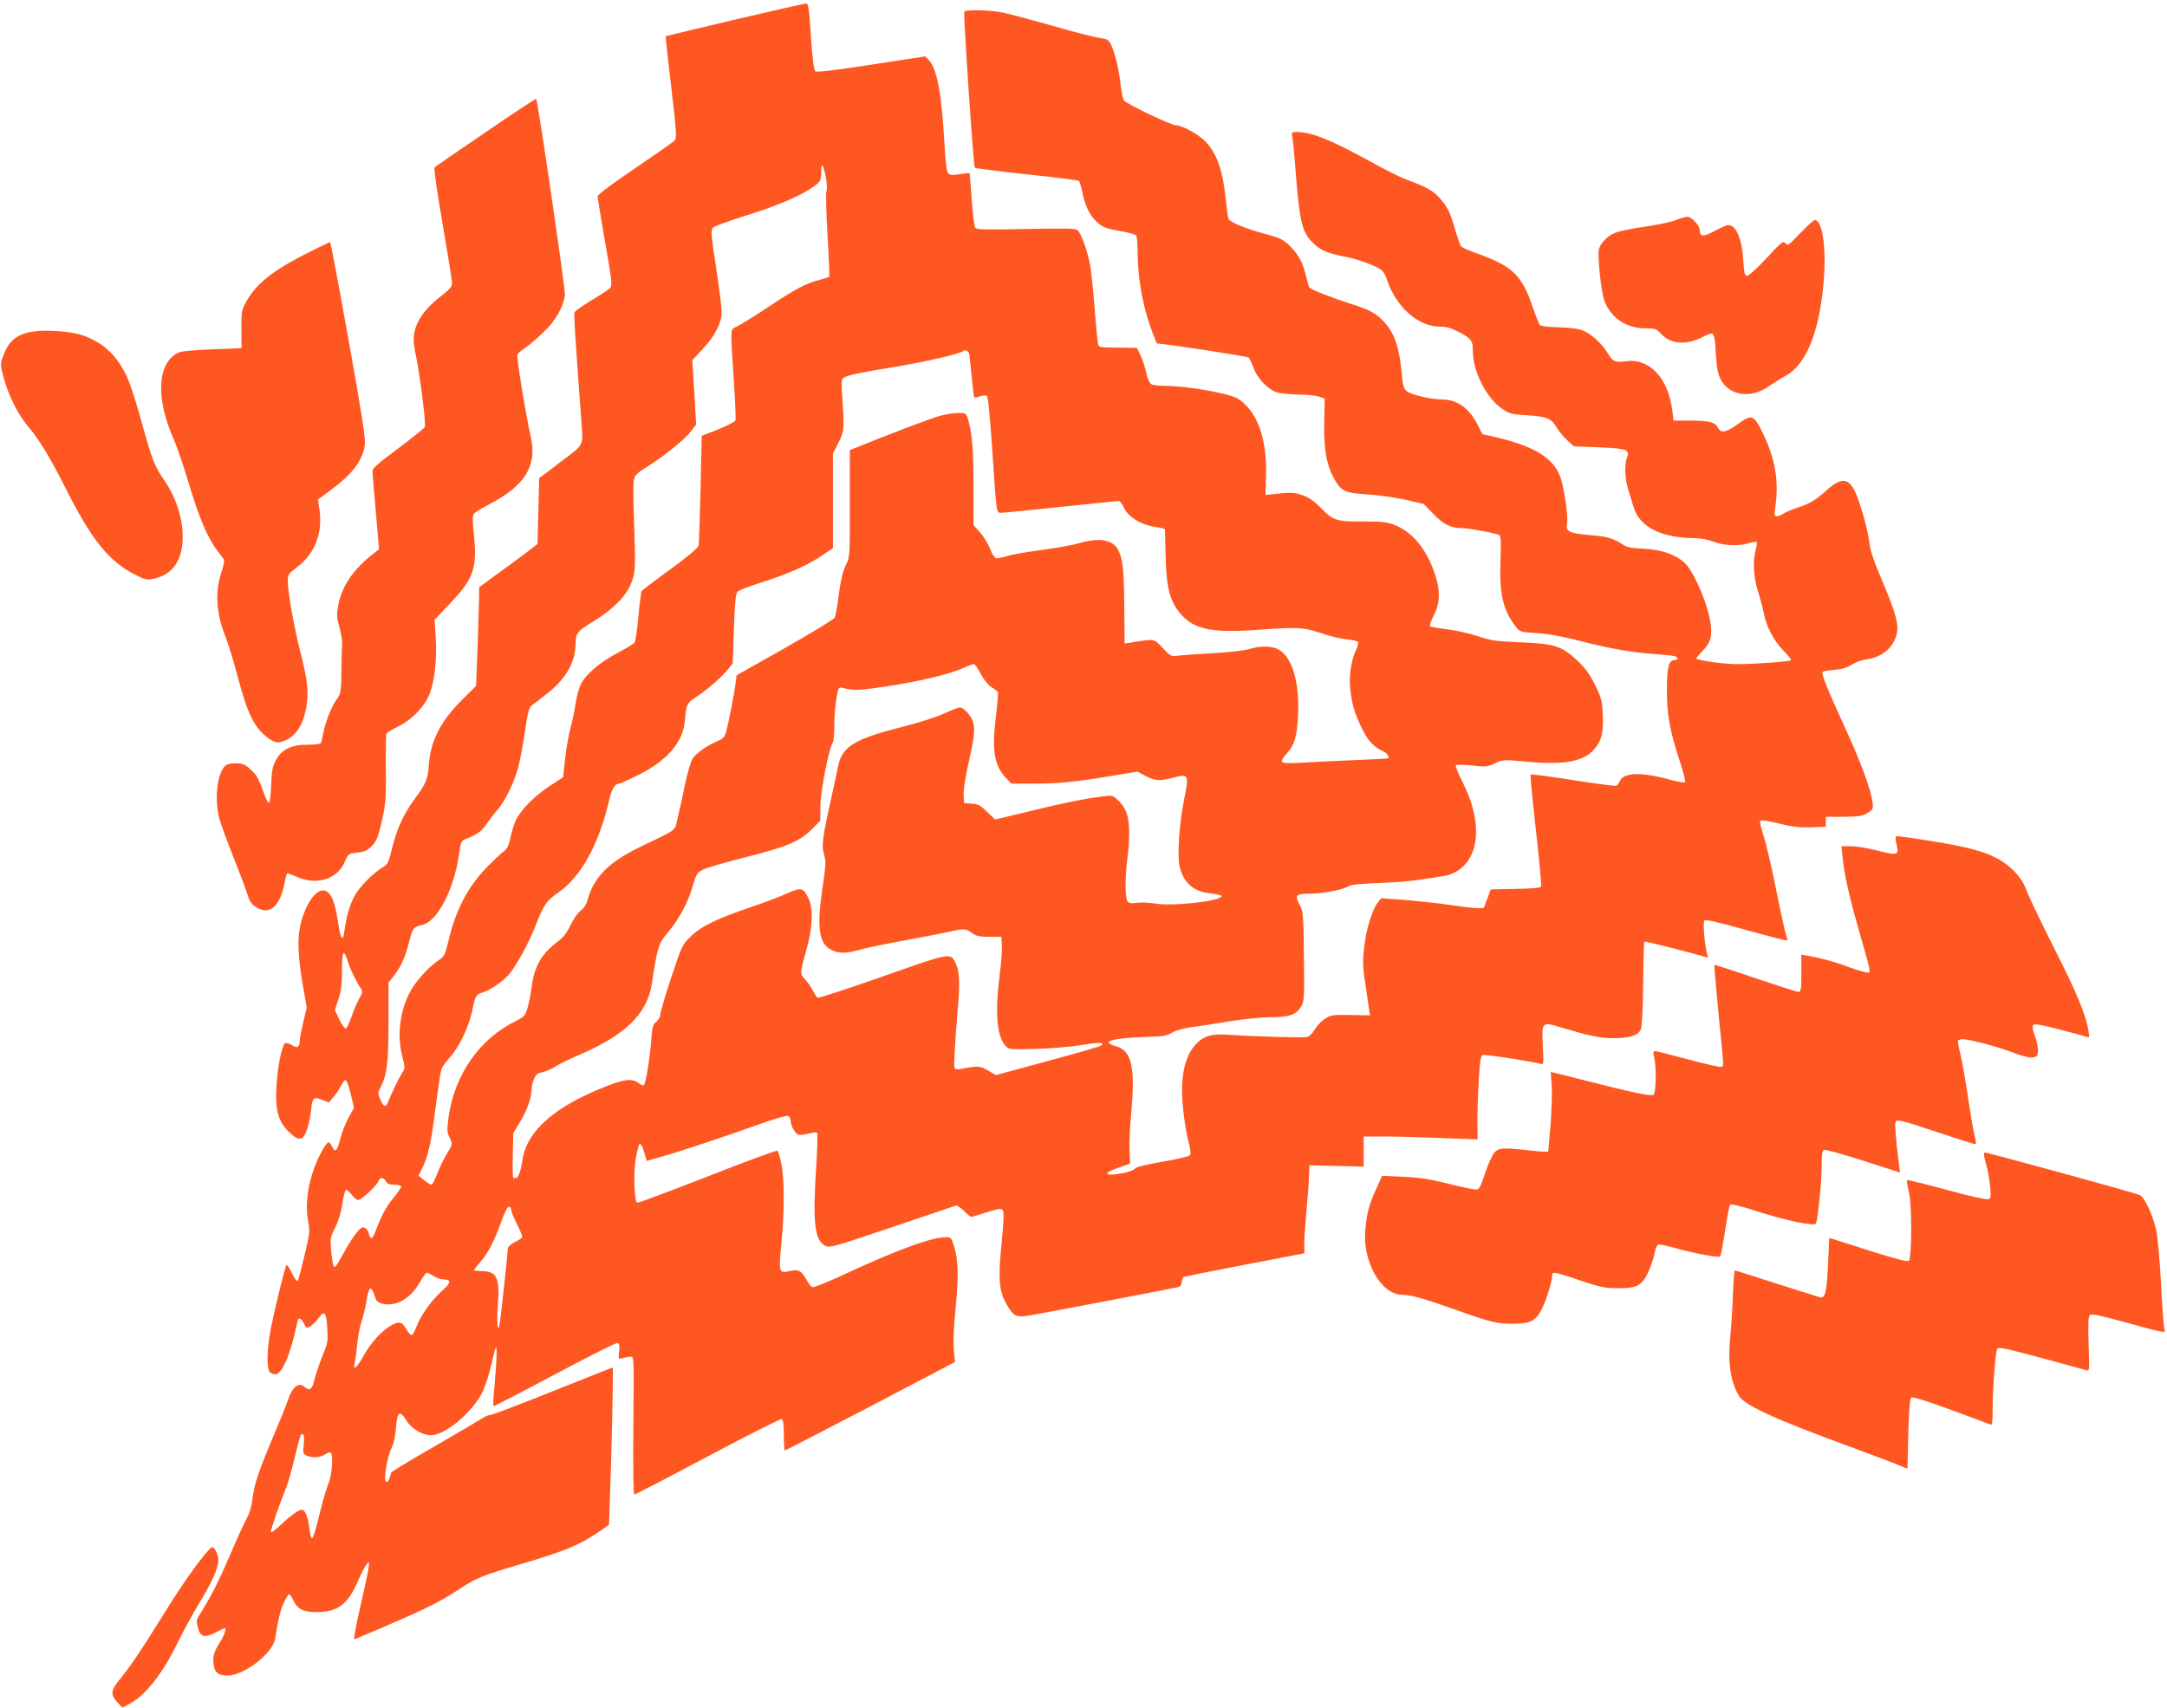 <?xml version="1.0" standalone="no"?>
<!DOCTYPE svg PUBLIC "-//W3C//DTD SVG 20010904//EN"
 "http://www.w3.org/TR/2001/REC-SVG-20010904/DTD/svg10.dtd">
<svg version="1.0" xmlns="http://www.w3.org/2000/svg"
 width="1280pt" height="1009pt" viewBox="0 0 1280 1009"
 preserveAspectRatio="xMidYMid meet">
<g transform="translate(0,1009) scale(0.1,-0.1)"
fill="#ff5722" stroke="none">
<path d="M4340 9974 c-223 -53 -406 -97 -408 -98 -1 -2 13 -137 33 -301 31
-265 33 -300 20 -315 -8 -9 -114 -83 -235 -165 -129 -87 -220 -155 -220 -165
0 -8 20 -130 44 -270 41 -230 43 -256 29 -272 -8 -9 -58 -42 -110 -73 -52 -31
-97 -63 -99 -70 -5 -12 1 -111 38 -618 13 -185 28 -153 -135 -277 l-112 -85
-5 -195 -5 -194 -66 -51 c-36 -27 -114 -85 -173 -127 l-106 -78 0 -62 c-1 -35
-5 -166 -9 -292 l-9 -229 -75 -74 c-132 -129 -194 -248 -204 -393 -6 -85 -16
-109 -84 -201 -64 -87 -105 -176 -133 -290 -20 -85 -26 -96 -56 -114 -62 -38
-137 -115 -168 -173 -29 -57 -45 -113 -58 -205 -9 -67 -22 -48 -38 59 -15 97
-29 139 -53 166 -51 57 -133 -35 -169 -189 -19 -82 -14 -190 17 -367 l21 -119
-21 -87 c-11 -47 -21 -98 -21 -112 0 -36 -15 -43 -46 -23 -14 9 -31 14 -39 12
-19 -8 -46 -139 -52 -257 -8 -142 11 -207 74 -268 58 -56 81 -54 106 12 9 27
20 76 24 110 8 82 14 88 65 68 l41 -16 28 34 c16 18 36 49 44 67 9 19 21 33
27 31 6 -2 20 -40 30 -84 l19 -79 -33 -60 c-18 -33 -40 -89 -48 -124 -18 -72
-31 -84 -48 -46 -6 14 -16 25 -22 25 -16 0 -69 -100 -94 -180 -32 -101 -42
-202 -26 -284 11 -61 10 -72 -20 -198 -42 -170 -38 -160 -49 -154 -5 4 -19 27
-31 52 -12 25 -25 42 -28 39 -8 -8 -67 -249 -92 -373 -22 -112 -26 -222 -10
-253 6 -11 21 -19 36 -19 41 0 92 122 130 308 6 30 21 28 39 -8 15 -29 16 -30
41 -14 13 9 34 30 45 45 35 50 46 38 52 -57 5 -80 3 -90 -29 -167 -18 -45 -39
-106 -46 -136 -13 -59 -29 -72 -58 -46 -35 32 -74 2 -100 -80 -7 -22 -45 -116
-85 -210 -89 -211 -112 -280 -124 -372 -5 -42 -18 -87 -30 -106 -11 -19 -58
-121 -104 -228 -71 -166 -112 -245 -186 -362 -10 -18 -11 -31 -2 -64 15 -56
39 -62 103 -29 27 14 52 26 54 26 14 0 -1 -44 -31 -90 -27 -43 -35 -66 -35
-102 0 -63 24 -88 83 -88 99 0 268 131 282 218 18 114 29 160 50 209 13 29 28
53 33 53 4 0 15 -14 23 -32 24 -55 60 -73 142 -73 123 1 182 46 242 185 21 47
44 92 52 100 14 13 15 11 10 -25 -3 -22 -25 -127 -50 -233 -26 -113 -40 -191
-33 -188 409 173 488 211 616 295 103 68 140 83 371 151 257 76 349 114 460
192 l56 39 6 167 c10 263 21 762 16 762 -3 0 -162 -63 -354 -140 -192 -77
-358 -140 -368 -140 -10 0 -31 -8 -45 -18 -15 -10 -143 -85 -284 -167 -142
-81 -258 -152 -258 -156 0 -4 -5 -20 -10 -35 -7 -18 -14 -24 -21 -17 -14 14 9
149 34 198 13 25 22 69 26 120 7 96 23 106 62 41 29 -47 94 -86 145 -86 83 0
244 135 303 254 18 37 42 112 54 166 12 55 24 100 27 100 7 0 3 -97 -10 -239
-6 -57 -8 -106 -5 -109 2 -2 165 82 362 187 196 105 364 189 371 186 11 -4 13
-17 9 -51 -5 -45 -5 -46 22 -38 14 4 35 7 46 8 20 1 20 -4 16 -406 -2 -266 0
-408 6 -408 6 0 201 101 434 225 233 124 429 223 436 220 9 -3 13 -31 13 -95
0 -49 3 -90 6 -90 4 0 231 118 506 261 l499 262 -7 71 c-4 44 0 142 11 252 18
189 16 276 -10 362 -15 49 -18 52 -49 52 -83 0 -286 -74 -587 -214 -102 -48
-193 -84 -200 -81 -8 3 -23 21 -33 40 -32 58 -47 67 -97 56 -69 -16 -70 -11
-54 159 19 189 19 386 0 474 -8 39 -18 73 -22 77 -5 4 -190 -64 -413 -152
-223 -87 -410 -157 -416 -155 -19 7 -23 189 -7 271 8 38 16 72 19 74 8 8 20
-13 32 -56 l12 -42 88 25 c98 27 363 115 584 194 81 29 154 50 163 47 8 -4 15
-16 15 -27 0 -29 26 -76 45 -84 9 -3 36 0 60 6 24 7 48 9 52 5 3 -4 1 -89 -5
-190 -23 -337 -11 -443 51 -477 27 -14 42 -10 395 109 202 68 372 126 378 128
7 2 28 -12 48 -31 19 -20 39 -36 43 -36 4 0 44 12 90 27 65 21 86 24 95 15 9
-9 8 -54 -6 -201 -21 -211 -15 -280 29 -356 42 -73 56 -80 133 -68 67 11 837
158 880 168 15 4 22 13 22 31 0 13 6 27 13 30 7 2 170 35 363 72 l349 67 -1
45 c-1 25 5 113 12 195 8 83 15 179 16 215 l3 65 160 -4 160 -4 0 89 0 89 125
0 c69 0 220 -4 337 -9 l211 -8 -1 88 c-1 49 2 160 7 247 7 123 12 160 24 164
12 5 288 -38 344 -53 16 -5 17 4 11 110 -7 139 -6 140 106 106 174 -52 229
-63 306 -64 98 -1 152 16 167 52 7 17 12 121 14 270 1 134 4 246 7 249 4 3
305 -73 366 -93 9 -3 11 1 7 11 -15 39 -29 196 -19 206 8 8 80 -9 248 -56 130
-36 239 -64 241 -62 3 2 0 17 -6 33 -6 16 -33 139 -60 274 -27 135 -61 278
-75 319 -14 41 -22 78 -17 83 4 4 53 -3 107 -17 78 -20 120 -25 190 -23 l89 3
1 29 0 30 105 0 c88 1 111 4 140 22 30 18 35 25 32 53 -8 82 -69 246 -177 481
-83 179 -127 289 -120 299 2 5 34 11 70 13 47 4 76 13 103 31 20 13 59 27 86
31 95 12 166 74 181 158 10 54 -9 122 -87 306 -49 114 -71 180 -75 220 -7 72
-57 252 -89 314 -39 76 -82 76 -166 0 -65 -58 -97 -77 -169 -101 -36 -12 -75
-28 -85 -36 -10 -8 -27 -15 -37 -15 -17 0 -18 5 -10 58 21 149 -1 280 -72 428
-56 115 -66 119 -150 58 -68 -48 -99 -55 -115 -24 -19 36 -51 44 -160 45
l-105 0 -7 60 c-24 190 -133 308 -271 291 -68 -9 -81 -3 -111 48 -31 53 -96
113 -145 133 -22 10 -75 17 -140 19 -57 1 -108 7 -114 13 -6 6 -25 53 -43 105
-65 192 -119 244 -336 321 -43 15 -82 33 -88 40 -5 6 -21 51 -35 99 -31 107
-46 136 -95 190 -38 41 -74 61 -195 106 -33 12 -129 60 -213 107 -231 127
-345 173 -432 173 -30 0 -32 -2 -27 -27 4 -16 11 -91 17 -168 26 -338 38 -393
106 -461 43 -43 87 -62 200 -83 68 -13 180 -55 206 -78 10 -9 23 -32 29 -52
53 -163 185 -281 314 -281 39 0 67 -8 111 -31 75 -39 84 -51 84 -115 0 -118
80 -276 172 -339 42 -29 55 -33 140 -38 122 -7 151 -18 182 -71 14 -24 42 -58
64 -78 l38 -35 149 -6 c166 -7 183 -14 165 -61 -16 -42 -12 -130 9 -193 10
-32 24 -77 31 -101 36 -117 164 -181 367 -182 29 0 76 -9 105 -21 60 -23 144
-27 206 -9 23 7 45 11 48 8 3 -4 1 -23 -5 -45 -19 -65 -13 -168 13 -246 12
-40 28 -98 34 -129 15 -79 59 -163 115 -221 26 -26 47 -52 47 -57 0 -8 -199
-23 -320 -24 -77 0 -240 23 -240 34 0 4 18 25 39 47 53 53 61 105 33 219 -25
101 -92 248 -134 291 -53 54 -139 86 -248 91 -72 3 -101 9 -122 23 -45 32 -94
49 -160 54 -161 13 -181 22 -172 71 6 34 -5 133 -28 236 -29 138 -142 217
-397 276 l-75 17 -27 54 c-53 102 -121 150 -212 151 -65 0 -182 28 -208 49
-18 14 -23 33 -30 111 -14 152 -44 236 -108 303 -43 46 -80 66 -186 100 -119
38 -244 87 -251 99 -3 5 -12 36 -20 69 -19 80 -44 125 -96 177 -38 36 -57 46
-134 67 -123 32 -222 73 -228 93 -3 10 -10 61 -16 116 -18 171 -50 263 -116
336 -40 44 -141 100 -180 100 -26 0 -288 125 -305 146 -6 7 -15 51 -20 96 -11
94 -32 183 -56 233 -14 30 -22 34 -67 41 -28 3 -152 35 -276 71 -124 35 -256
70 -293 78 -75 16 -223 20 -231 6 -7 -11 54 -914 62 -922 4 -4 142 -21 307
-39 165 -17 304 -35 308 -39 5 -5 14 -38 22 -75 17 -82 48 -140 96 -178 27
-22 54 -31 124 -43 48 -8 92 -20 96 -27 5 -7 9 -53 9 -101 0 -120 21 -264 57
-382 15 -52 54 -155 58 -155 47 0 533 -75 541 -83 6 -7 19 -34 29 -62 23 -63
87 -129 140 -144 22 -6 78 -11 125 -12 47 0 101 -6 120 -12 l35 -12 -3 -135
c-4 -157 12 -252 55 -332 44 -81 64 -91 201 -99 64 -4 165 -19 225 -32 l107
-25 58 -60 c58 -60 101 -82 163 -82 43 0 213 -32 226 -42 8 -7 10 -48 6 -151
-7 -202 15 -294 96 -397 18 -23 29 -25 123 -31 70 -5 153 -20 259 -48 163 -42
297 -66 439 -76 47 -3 95 -8 108 -11 28 -6 29 -24 2 -24 -33 0 -44 -44 -44
-180 0 -144 17 -237 75 -414 22 -66 36 -123 32 -127 -5 -4 -38 1 -75 11 -179
50 -286 48 -310 -5 -6 -13 -16 -26 -22 -28 -6 -2 -121 13 -255 34 -135 21
-247 36 -250 33 -3 -2 11 -149 31 -326 20 -177 34 -328 31 -335 -4 -9 -44 -13
-151 -15 l-146 -3 -21 -55 -21 -55 -45 0 c-24 1 -93 9 -152 18 -60 9 -177 22
-259 29 l-150 11 -19 -24 c-34 -45 -70 -161 -81 -263 -10 -86 -9 -118 7 -221
10 -66 20 -134 22 -152 l5 -32 -114 2 c-108 2 -116 1 -154 -24 -22 -14 -48
-43 -59 -63 -11 -20 -30 -39 -43 -43 -23 -6 -318 3 -461 13 -101 7 -144 -4
-190 -48 -74 -72 -102 -201 -83 -386 6 -65 20 -151 31 -192 15 -57 16 -78 8
-87 -7 -6 -79 -23 -162 -37 -97 -17 -154 -31 -161 -41 -6 -8 -35 -19 -64 -25
-117 -22 -135 -5 -33 31 l68 24 -3 80 c-2 44 2 132 8 195 28 295 7 394 -92
420 -94 26 -13 48 193 54 88 2 112 6 141 24 21 13 66 26 114 33 43 5 146 21
229 35 82 13 191 24 243 24 109 0 148 14 177 63 19 30 20 48 17 297 -3 255 -4
267 -27 307 -29 53 -20 63 64 63 76 0 194 23 225 43 14 10 73 16 186 20 146 6
210 13 389 43 24 4 61 21 84 38 122 93 128 296 16 515 -27 53 -44 98 -39 101
5 3 48 2 96 -3 79 -9 90 -8 134 13 47 22 50 22 184 10 223 -21 335 -1 400 70
46 51 59 104 53 213 -4 78 -9 98 -46 172 -31 62 -56 97 -105 143 -92 86 -134
99 -337 107 -145 6 -174 11 -252 37 -48 16 -129 34 -180 40 -51 6 -96 14 -100
18 -4 4 5 30 20 59 40 77 42 149 9 249 -49 148 -136 252 -242 292 -42 15 -77
19 -161 19 -177 -2 -196 4 -267 76 -46 47 -74 66 -114 80 -52 17 -68 17 -192
3 l-25 -3 3 115 c6 188 -37 336 -122 419 -35 35 -57 46 -117 61 -104 27 -266
50 -350 50 -38 0 -78 4 -88 10 -11 6 -23 31 -30 67 -7 32 -22 78 -34 103 l-22
45 -100 1 c-128 2 -123 1 -129 22 -3 9 -12 107 -21 217 -8 110 -21 229 -29
265 -18 83 -52 175 -72 191 -12 9 -80 11 -303 6 -234 -5 -291 -4 -300 7 -6 7
-16 82 -21 167 -6 84 -12 154 -13 156 -2 1 -28 -2 -58 -6 -41 -7 -57 -6 -67 4
-10 9 -17 61 -23 171 -17 302 -44 446 -92 498 l-22 23 -318 -49 c-227 -35
-322 -46 -331 -39 -9 7 -17 74 -26 206 -11 168 -15 195 -29 194 -9 0 -198 -43
-421 -95z m539 -937 c6 -33 7 -66 3 -75 -5 -10 -2 -126 6 -260 8 -134 12 -245
10 -248 -3 -2 -30 -11 -62 -19 -78 -20 -135 -51 -306 -164 -81 -54 -162 -103
-179 -111 -29 -12 -31 -16 -31 -64 0 -28 7 -146 15 -263 8 -116 12 -218 9
-227 -3 -8 -49 -32 -102 -53 l-97 -38 -7 -314 c-4 -173 -9 -324 -12 -335 -3
-13 -69 -69 -168 -141 -90 -65 -165 -123 -168 -127 -3 -4 -12 -72 -19 -150 -7
-79 -18 -149 -23 -155 -6 -7 -50 -34 -99 -60 -106 -56 -189 -127 -218 -186
-12 -24 -25 -75 -31 -113 -5 -38 -19 -103 -30 -144 -11 -41 -26 -124 -32 -183
l-12 -109 -82 -54 c-87 -58 -163 -134 -195 -196 -11 -21 -25 -67 -33 -103 -11
-51 -20 -70 -42 -87 -16 -11 -60 -53 -99 -93 -113 -116 -184 -254 -226 -434
-20 -83 -24 -92 -58 -114 -50 -34 -116 -103 -152 -159 -73 -113 -98 -275 -63
-408 17 -68 17 -72 0 -98 -17 -26 -61 -117 -85 -175 -13 -33 -26 -28 -46 20
-13 30 -13 38 -1 61 42 82 50 140 51 387 l0 240 32 40 c40 50 69 115 91 206
18 74 26 83 75 94 89 18 187 205 218 414 10 75 14 84 38 93 68 26 95 46 124
88 17 25 45 62 63 82 45 50 99 160 124 250 11 40 29 136 40 213 16 109 25 143
39 155 11 8 51 40 90 70 113 87 171 188 171 300 0 59 12 73 115 135 107 66
187 147 214 221 25 65 26 85 16 365 -4 114 -5 222 -1 241 5 30 17 42 83 83
101 64 214 156 254 206 l31 40 -11 190 -12 190 62 67 c70 74 110 152 112 215
0 23 -14 142 -33 265 -30 195 -32 224 -19 237 8 8 95 40 194 71 187 58 330
119 403 173 40 30 42 34 42 84 1 64 13 47 29 -36z m846 -1039 c2 -13 9 -75 15
-138 6 -63 13 -116 15 -118 2 -3 17 0 33 6 16 5 34 7 41 3 7 -5 18 -112 32
-317 25 -382 24 -374 52 -374 12 0 171 16 352 35 182 19 336 35 343 35 7 0 19
-15 27 -32 26 -62 101 -109 198 -123 26 -3 47 -9 48 -13 0 -4 2 -74 4 -157 4
-195 27 -277 99 -353 75 -81 183 -102 435 -84 248 18 281 16 381 -18 48 -17
116 -33 151 -37 35 -3 67 -11 71 -16 3 -6 -2 -27 -12 -47 -27 -53 -43 -155
-35 -225 10 -94 24 -144 66 -231 38 -80 72 -118 133 -145 21 -10 35 -34 24
-40 -2 -1 -88 -6 -193 -10 -104 -4 -245 -11 -312 -15 -139 -7 -143 -5 -90 57
45 52 57 94 64 219 10 189 -30 336 -106 387 -41 28 -111 30 -186 7 -28 -8
-124 -19 -220 -24 -93 -5 -186 -12 -205 -15 -32 -4 -39 0 -82 46 -52 57 -47
56 -184 33 l-41 -6 -2 218 c-2 219 -9 281 -36 335 -32 61 -114 75 -233 39 -37
-11 -137 -28 -222 -40 -86 -11 -177 -27 -202 -36 -26 -8 -55 -14 -64 -12 -9 2
-25 25 -35 54 -11 29 -37 72 -59 97 l-40 45 0 229 c0 218 -8 314 -32 396 -11
36 -13 37 -56 37 -24 0 -72 -7 -106 -16 -48 -12 -294 -105 -513 -194 l-23 -10
0 -315 c0 -314 0 -316 -24 -364 -17 -33 -29 -84 -41 -170 -8 -68 -20 -131 -25
-141 -5 -9 -137 -90 -294 -179 l-285 -161 -6 -48 c-8 -61 -42 -236 -56 -285
-8 -31 -18 -42 -47 -54 -63 -26 -131 -73 -152 -107 -11 -18 -31 -89 -45 -157
-14 -68 -33 -155 -43 -194 -19 -79 7 -59 -225 -171 -177 -86 -266 -174 -302
-298 -11 -39 -25 -62 -45 -76 -16 -12 -43 -50 -60 -86 -24 -49 -44 -74 -84
-104 -89 -68 -130 -141 -146 -263 -5 -40 -16 -95 -24 -122 -14 -46 -20 -53
-68 -77 -217 -106 -365 -320 -399 -573 -9 -71 -8 -87 5 -113 21 -41 21 -41
-18 -105 -18 -31 -43 -84 -56 -117 -12 -33 -27 -60 -32 -60 -5 0 -24 12 -43
27 l-33 27 24 48 c30 60 50 146 69 296 17 130 33 245 41 279 2 13 24 45 49 73
64 72 120 194 140 305 11 56 21 72 52 80 41 10 117 61 156 104 43 48 120 187
163 298 45 116 64 143 130 188 137 95 243 288 304 555 13 57 34 90 56 90 7 0
58 23 113 50 175 88 266 195 277 326 8 94 11 99 66 136 71 47 150 116 186 161
l30 37 7 205 c5 152 11 209 21 219 7 8 65 30 127 50 162 51 279 102 364 158
l73 49 0 280 0 280 32 62 c35 68 36 89 23 267 -6 85 -5 107 6 116 20 16 79 29
314 68 179 30 379 76 394 92 12 11 31 2 36 -18z m69 -1891 c18 -34 44 -66 62
-77 18 -10 34 -23 38 -28 3 -5 -2 -65 -10 -133 -27 -212 -13 -301 59 -376 l31
-33 130 0 c150 0 249 10 463 46 l152 25 48 -26 c56 -29 83 -31 166 -9 89 23
91 18 61 -131 -29 -142 -42 -341 -25 -401 26 -95 85 -144 185 -153 33 -3 61
-10 61 -16 0 -29 -296 -62 -394 -43 -31 5 -77 7 -102 4 -35 -5 -49 -3 -59 9
-15 18 -15 149 -1 250 6 39 11 108 11 155 0 96 -18 147 -68 194 -28 26 -34 28
-84 21 -108 -13 -228 -37 -432 -87 l-208 -50 -47 45 c-39 39 -53 46 -91 49
l-45 3 -3 47 c-2 25 9 98 23 162 38 169 45 219 35 261 -9 42 -55 95 -81 95 -9
0 -50 -16 -91 -35 -42 -20 -151 -55 -253 -81 -281 -71 -352 -116 -375 -233 -6
-31 -20 -96 -31 -146 -66 -297 -68 -316 -48 -388 8 -29 5 -67 -11 -171 -37
-246 -24 -341 50 -378 45 -23 87 -23 174 2 39 11 157 35 261 54 105 19 221 42
259 50 88 21 101 20 137 -6 25 -19 44 -23 102 -23 l72 0 3 -49 c2 -27 -4 -106
-13 -175 -29 -226 -17 -369 37 -423 19 -19 28 -20 182 -15 88 2 209 13 268 23
99 17 141 15 109 -5 -7 -5 -149 -46 -316 -91 l-302 -82 -47 27 c-48 28 -60 29
-162 9 -21 -4 -33 -2 -36 8 -5 14 3 150 21 367 12 140 8 207 -16 254 -30 59
-28 59 -431 -83 -205 -72 -377 -128 -383 -125 -5 4 -18 23 -28 43 -10 20 -31
50 -46 66 -31 33 -31 34 10 181 36 128 39 241 10 299 -31 62 -43 64 -122 29
-37 -18 -142 -57 -233 -88 -196 -67 -284 -111 -346 -174 -44 -43 -50 -57 -110
-239 -35 -107 -64 -204 -64 -217 0 -13 -11 -32 -23 -42 -21 -16 -25 -30 -31
-117 -7 -95 -30 -239 -42 -257 -3 -5 -17 0 -31 11 -37 29 -81 25 -184 -15
-313 -121 -481 -269 -504 -445 -8 -54 -24 -100 -36 -100 -5 0 -12 0 -16 0 -5
0 -6 60 -4 132 l3 133 39 65 c42 68 69 145 69 192 0 16 6 44 14 63 12 27 22
35 50 40 19 4 55 19 79 35 24 15 83 44 133 65 279 119 408 245 435 426 31 210
39 235 91 296 67 78 122 180 149 276 22 73 26 80 62 99 22 11 125 41 231 68
273 69 342 98 421 180 l40 41 1 92 c2 88 52 345 74 372 4 5 8 49 8 97 0 47 5
119 12 158 12 71 13 72 39 65 65 -16 97 -15 261 10 200 31 370 72 450 108 30
14 59 25 64 23 5 -1 23 -28 40 -59z m-3740 -1695 c13 -46 52 -126 79 -165 10
-14 8 -24 -12 -59 -13 -22 -33 -70 -45 -106 -13 -36 -27 -67 -33 -69 -6 -2
-23 22 -38 52 l-27 57 21 64 c16 49 21 90 21 169 0 61 4 105 10 105 5 0 16
-22 24 -48z m226 -1302 c8 -15 21 -20 50 -20 22 0 40 -5 40 -11 0 -5 -22 -38
-50 -72 -43 -53 -63 -91 -112 -216 -10 -25 -24 -19 -30 13 -1 10 -11 24 -21
30 -16 9 -23 5 -48 -24 -17 -19 -46 -64 -66 -100 -60 -108 -65 -115 -73 -99
-4 8 -10 48 -14 89 -6 71 -5 80 24 137 19 38 35 91 42 142 7 45 17 81 23 81 6
0 21 -13 33 -30 13 -16 29 -30 38 -30 19 0 111 86 119 111 8 25 31 24 45 -1z
m740 -169 c0 -11 16 -50 35 -86 19 -37 32 -71 29 -76 -3 -5 -23 -18 -45 -29
-21 -11 -39 -27 -39 -34 0 -19 -37 -367 -46 -430 -13 -90 -22 -23 -13 97 12
160 -7 197 -100 197 -23 0 -41 3 -41 6 0 3 18 26 40 51 44 50 83 127 125 246
16 45 33 77 41 77 8 0 14 -9 14 -19z m-458 -391 c18 -11 45 -20 60 -20 46 0
42 -20 -15 -71 -61 -55 -121 -139 -147 -208 -10 -25 -22 -47 -28 -49 -5 -1
-19 13 -31 33 -28 48 -43 51 -95 21 -55 -32 -118 -103 -161 -181 -36 -66 -63
-87 -50 -39 4 16 11 67 15 114 5 47 16 105 25 130 9 25 22 78 29 119 6 41 17
76 23 78 6 2 17 -15 24 -39 12 -37 19 -44 50 -51 80 -19 165 31 221 130 16 29
34 53 39 53 5 0 23 -9 41 -20z m-768 -995 c-6 -47 -4 -54 14 -64 30 -16 84
-14 110 5 12 8 28 14 34 12 18 -6 10 -133 -12 -183 -10 -24 -33 -101 -50 -171
-34 -138 -45 -169 -53 -144 -3 8 -8 36 -11 61 -7 59 -25 99 -44 99 -19 0 -73
-40 -134 -99 -28 -26 -48 -39 -48 -31 0 16 53 169 90 260 12 30 35 111 51 179
33 136 36 144 50 136 5 -4 6 -30 3 -60z"/>
<path d="M2870 9310 c-162 -110 -298 -204 -303 -209 -5 -5 13 -135 47 -333 31
-178 56 -336 56 -350 0 -21 -13 -37 -58 -72 -138 -106 -187 -203 -162 -322 30
-142 68 -440 59 -457 -6 -9 -77 -67 -159 -128 -114 -84 -150 -116 -150 -132 0
-12 9 -121 20 -242 l19 -220 -32 -25 c-120 -93 -188 -193 -209 -307 -10 -52
-9 -72 7 -130 9 -37 17 -77 16 -88 -1 -11 -3 -83 -4 -160 -2 -134 -3 -142 -29
-178 -32 -45 -65 -131 -79 -200 -5 -27 -11 -53 -14 -58 -4 -5 -39 -9 -78 -9
-96 0 -152 -27 -187 -90 -20 -37 -25 -62 -28 -145 -2 -55 -8 -104 -12 -108 -4
-5 -17 17 -29 50 -39 105 -43 112 -82 148 -33 30 -46 35 -87 35 -35 0 -54 -5
-66 -19 -45 -49 -59 -196 -31 -306 9 -33 46 -134 82 -225 36 -91 74 -190 83
-220 12 -41 24 -61 50 -78 84 -56 148 3 175 161 3 20 10 37 14 37 5 0 30 -10
57 -22 115 -50 235 -13 279 87 23 52 24 52 75 57 38 4 58 12 80 33 35 34 44
56 70 175 18 81 21 124 19 291 -1 108 1 201 4 206 3 5 35 24 71 42 81 39 157
120 185 195 29 78 42 204 35 328 l-7 106 90 95 c140 146 162 210 143 401 -10
93 -10 119 0 131 7 9 47 33 89 55 212 110 284 227 247 395 -31 139 -86 474
-80 489 3 8 23 26 45 40 21 14 70 55 107 91 73 68 120 150 129 224 3 31 -160
1147 -170 1157 -2 2 -136 -86 -297 -196z"/>
<path d="M9899 8790 c-26 -11 -96 -26 -155 -35 -130 -19 -189 -32 -218 -47
-39 -20 -76 -61 -82 -93 -8 -44 13 -242 31 -297 36 -103 129 -168 243 -168 59
0 66 -2 95 -34 58 -61 147 -67 247 -16 66 34 67 33 75 -95 5 -90 12 -125 29
-157 51 -97 178 -115 283 -41 30 21 75 49 99 62 123 66 201 259 226 557 17
200 -7 364 -53 364 -6 0 -44 -35 -85 -77 -68 -72 -75 -77 -88 -60 -13 16 -22
9 -111 -88 -54 -58 -106 -105 -115 -105 -14 0 -18 14 -23 93 -7 125 -42 207
-88 207 -10 0 -47 -16 -82 -35 -65 -36 -87 -34 -87 6 0 27 -49 79 -73 78 -12
-1 -43 -9 -68 -19z"/>
<path d="M1820 8597 c-206 -103 -307 -183 -366 -290 -27 -49 -29 -58 -28 -163
l1 -111 -175 -7 c-120 -5 -183 -11 -202 -21 -123 -63 -131 -273 -21 -517 16
-36 55 -150 86 -254 61 -204 112 -323 166 -394 19 -25 38 -50 42 -56 3 -6 -2
-35 -12 -65 -42 -120 -36 -249 20 -388 16 -41 50 -151 74 -243 58 -220 101
-305 184 -362 30 -21 45 -25 67 -20 82 19 133 89 154 209 14 88 7 155 -35 320
-38 148 -75 357 -75 420 0 40 4 46 48 79 112 81 161 207 138 353 l-8 52 74 54
c131 98 187 172 203 266 6 34 -15 167 -96 622 -57 319 -106 579 -109 579 -3 0
-61 -28 -130 -63z"/>
<path d="M195 8131 c-95 -15 -143 -54 -175 -141 -19 -52 -19 -54 1 -129 27
-104 87 -224 149 -296 62 -72 128 -182 215 -355 157 -313 260 -440 420 -519
54 -27 65 -29 105 -20 102 23 158 94 168 214 9 118 -30 253 -105 363 -61 89
-74 122 -137 351 -30 110 -69 229 -86 265 -61 129 -141 203 -265 246 -65 22
-213 33 -290 21z"/>
<path d="M11198 5145 c-3 -3 -1 -24 5 -46 15 -62 4 -65 -110 -35 -55 14 -126
26 -158 26 l-58 0 7 -67 c9 -96 38 -226 92 -415 77 -270 74 -259 59 -264 -7
-3 -56 11 -109 30 -86 33 -161 53 -253 70 l-33 6 0 -110 c0 -98 -2 -110 -17
-110 -10 0 -125 37 -256 81 -130 45 -239 80 -241 78 -1 -2 10 -132 25 -289 34
-341 32 -307 15 -313 -8 -3 -96 17 -196 44 -100 27 -187 49 -195 49 -10 0 -11
-9 -4 -37 14 -60 11 -209 -4 -221 -13 -11 -124 12 -459 98 l-148 37 6 -86 c2
-47 -1 -153 -8 -236 l-13 -150 -30 1 c-16 0 -70 5 -120 11 -138 15 -158 10
-185 -45 -13 -25 -33 -78 -46 -117 -16 -51 -27 -71 -41 -73 -10 -2 -84 13
-163 33 -112 28 -173 38 -270 42 l-126 6 -36 -79 c-40 -88 -54 -139 -63 -234
-20 -190 92 -390 217 -390 49 0 132 -23 320 -90 200 -72 242 -82 334 -81 105
0 136 16 174 92 25 49 59 163 60 202 0 14 32 7 165 -39 117 -39 146 -45 217
-45 95 -1 127 9 156 46 24 30 57 113 67 169 4 21 13 40 20 42 7 3 52 -6 101
-20 116 -33 256 -58 265 -49 4 5 17 73 29 153 12 80 25 149 30 153 4 5 65 -10
134 -32 186 -61 360 -98 372 -80 11 18 34 241 34 331 0 78 3 100 15 104 8 3
112 -26 231 -64 l217 -70 -7 56 c-16 123 -25 236 -20 244 10 15 41 8 249 -62
115 -38 215 -70 221 -70 8 0 7 15 -3 52 -7 29 -25 132 -39 228 -14 96 -34 208
-44 249 -10 41 -17 78 -14 83 3 4 15 8 27 8 40 0 221 -48 300 -80 46 -18 91
-30 110 -28 28 3 32 7 35 34 2 17 -6 58 -17 90 -15 40 -18 61 -10 69 7 7 53
-1 152 -27 78 -20 151 -40 161 -44 18 -7 19 -4 12 36 -15 94 -66 218 -201 485
-78 154 -152 309 -165 344 -17 47 -38 78 -76 117 -93 92 -204 131 -513 179
-184 28 -176 27 -183 20z"/>
<path d="M11730 3217 c10 -34 21 -95 25 -135 6 -62 5 -73 -10 -78 -9 -4 -120
21 -246 56 -126 34 -232 60 -235 58 -2 -3 3 -36 12 -74 18 -79 17 -385 -1
-403 -8 -8 -82 12 -240 62 l-230 73 -7 -151 c-8 -173 -17 -210 -51 -199 -12 4
-128 40 -257 81 -129 42 -238 76 -242 77 -4 0 -9 -64 -12 -144 -3 -80 -10
-192 -16 -250 -15 -152 2 -264 52 -348 33 -55 216 -139 648 -297 124 -46 253
-94 286 -108 l61 -25 5 205 c3 129 9 208 16 215 10 10 133 -32 470 -159 9 -4
12 17 12 83 1 143 17 355 28 366 7 7 44 2 114 -17 114 -29 382 -102 412 -111
18 -6 19 0 13 154 -4 128 -2 163 8 172 10 9 60 -2 202 -41 216 -60 249 -67
239 -50 -4 6 -14 129 -21 274 -8 150 -21 289 -30 324 -22 92 -69 191 -97 203
-30 13 -894 250 -912 250 -11 0 -10 -12 4 -63z"/>
<path d="M1199 892 c-69 -86 -146 -199 -259 -382 -111 -178 -169 -265 -238
-349 -49 -61 -50 -86 -5 -133 l26 -27 38 20 c96 48 200 181 289 365 33 67 88
169 124 227 75 122 116 213 116 259 0 32 -23 79 -38 77 -4 0 -28 -26 -53 -57z"/>
</g>
</svg>
